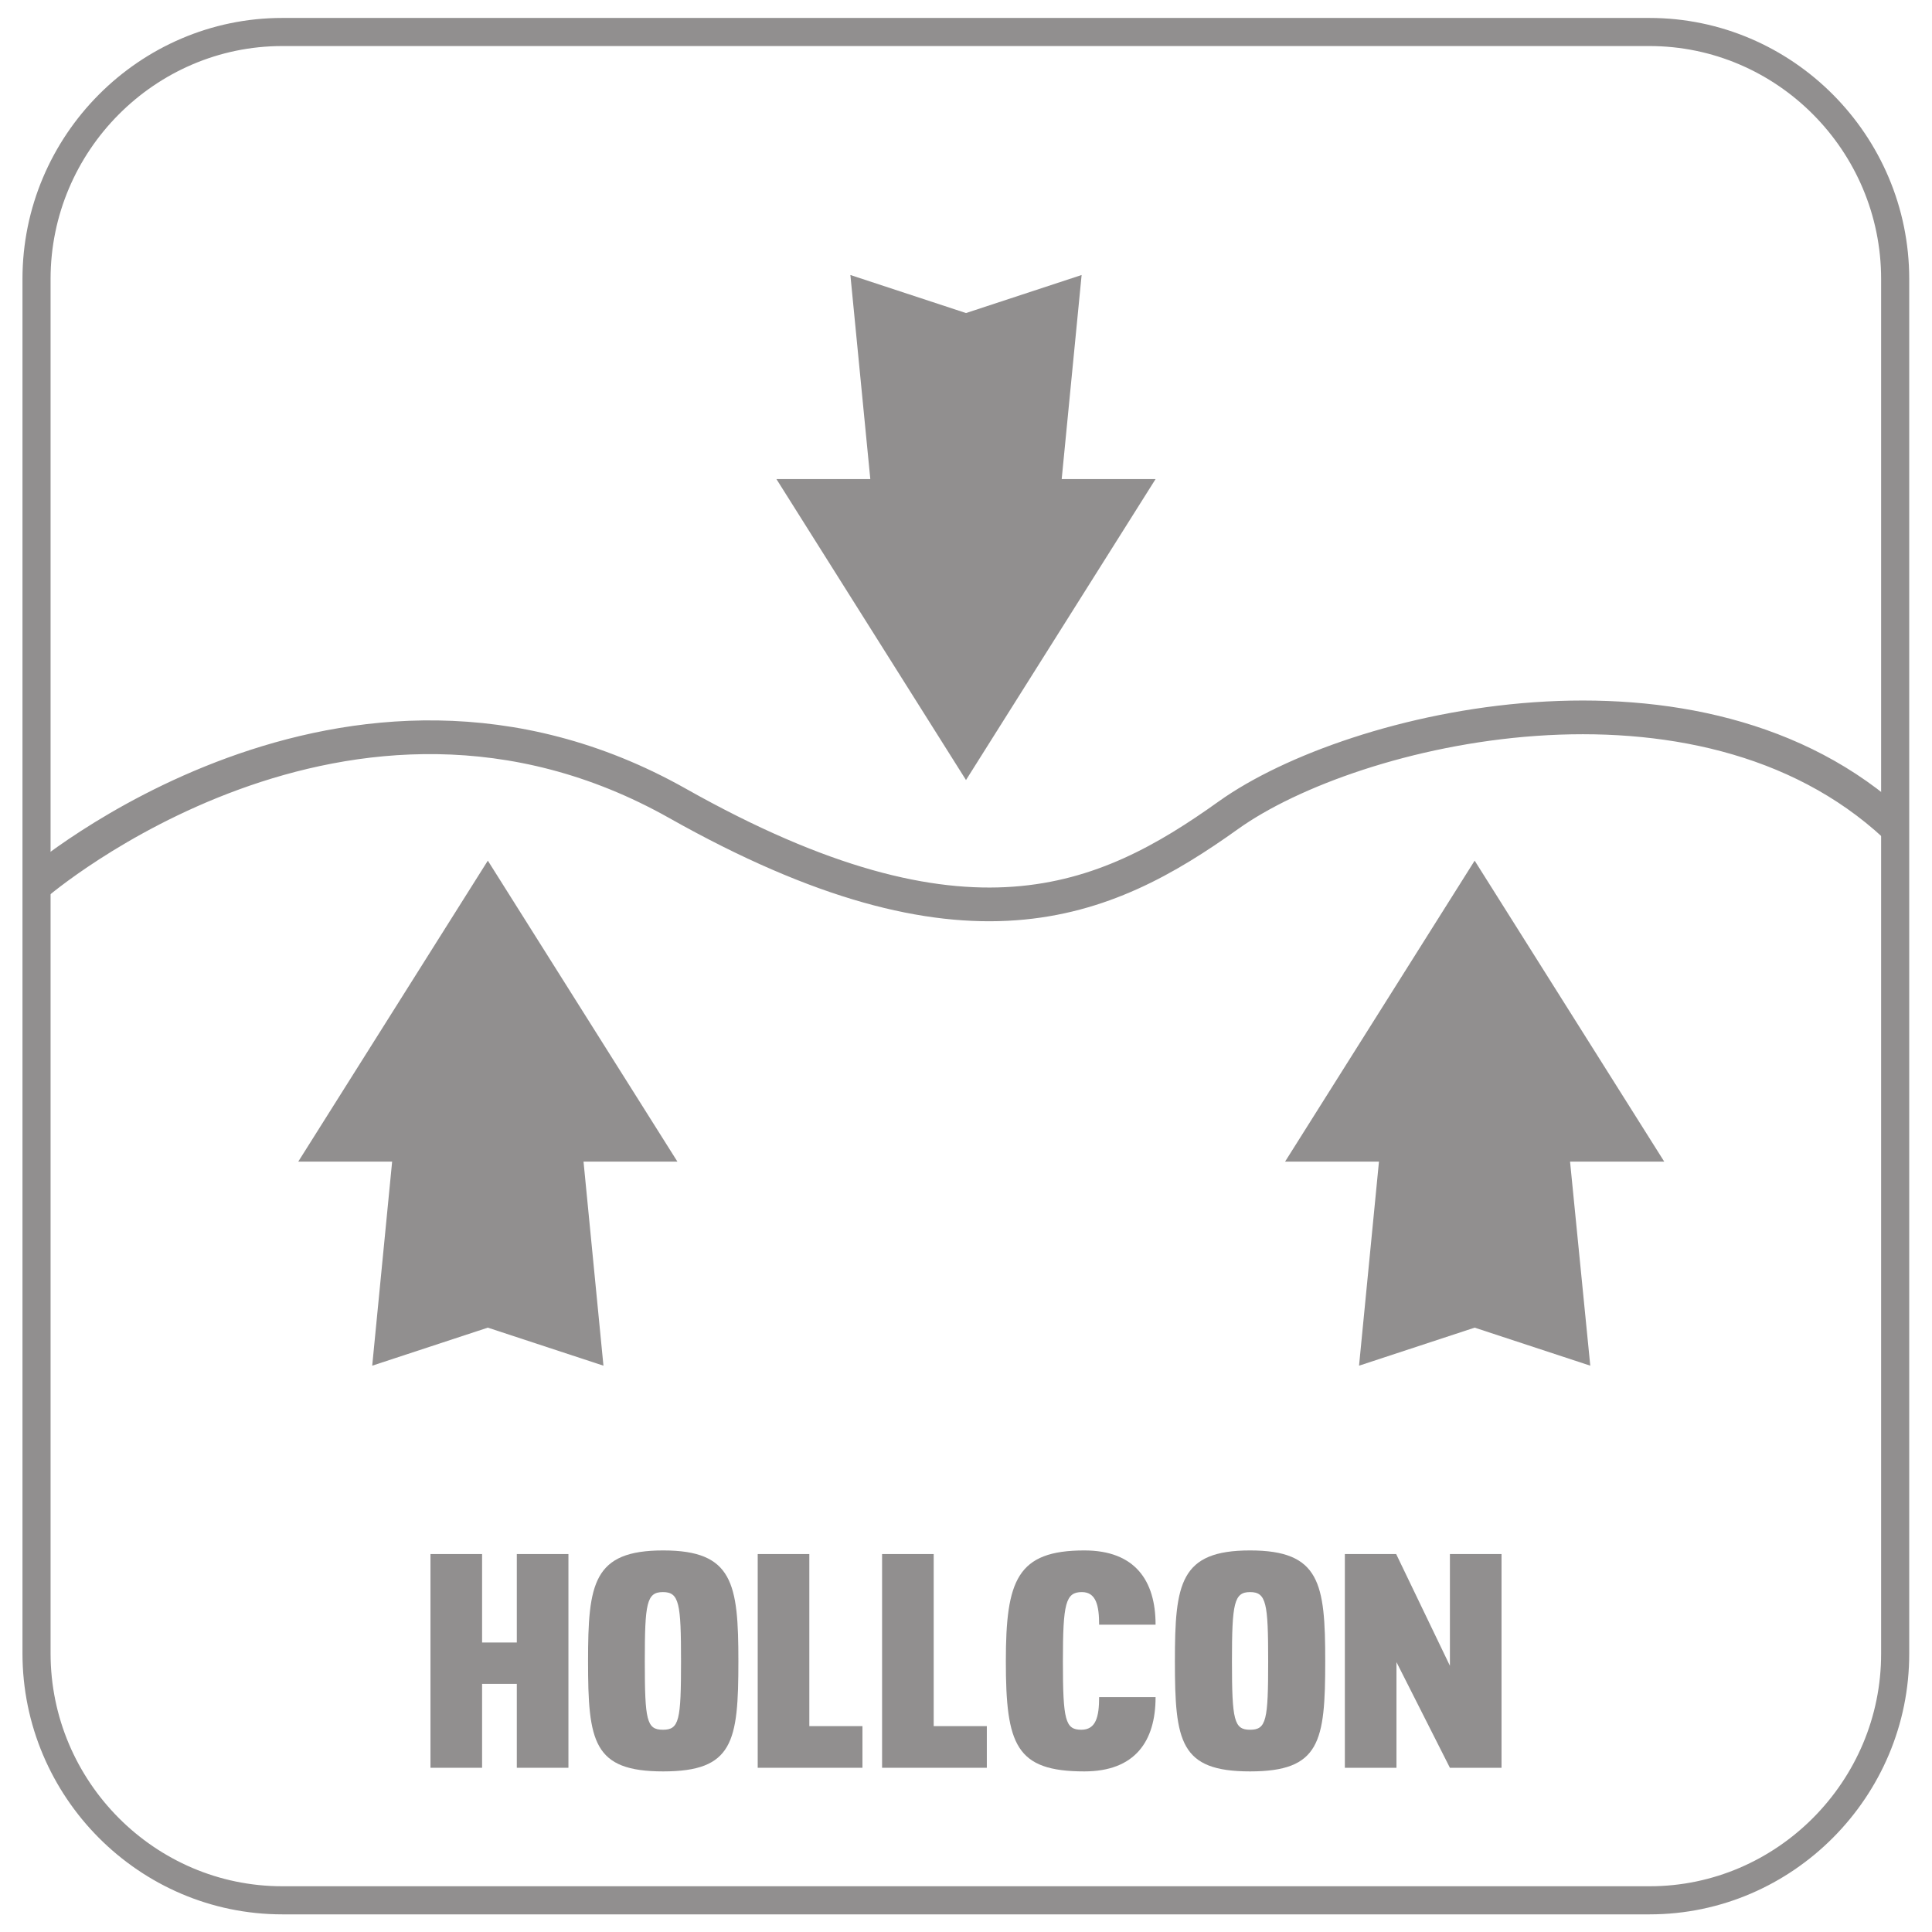 <?xml version="1.0" encoding="utf-8"?>
<!-- Generator: Adobe Illustrator 23.0.3, SVG Export Plug-In . SVG Version: 6.00 Build 0)  -->
<svg version="1.1" id="Слой_1" xmlns="http://www.w3.org/2000/svg" xmlns:xlink="http://www.w3.org/1999/xlink" x="0px" y="0px"
	 viewBox="0 0 64 64" style="enable-background:new 0 0 64 64;" xml:space="preserve">
<style type="text/css">
	.st0{opacity:0.5;}
	.st1{clip-path:url(#SVGID_2_);}
	.st2{clip-path:url(#SVGID_4_);fill:none;stroke:#231F20;stroke-width:0.931;stroke-miterlimit:10;}
	.st3{fill:#231F20;}
	.st4{clip-path:url(#SVGID_2_);fill:#231F20;}
	.st5{clip-path:url(#SVGID_6_);fill:none;stroke:#231F20;stroke-width:1.117;stroke-miterlimit:10;}
</style>
<g class="st0">
	<g>
		<defs>
			<rect id="SVGID_1_" x="-4" y="-2" width="72" height="68"/>
		</defs>
		<clipPath id="SVGID_2_">
			<use xlink:href="#SVGID_1_"  style="overflow:visible;"/>
		</clipPath>
		<g class="st1">
			<defs>
				<rect id="SVGID_3_" x="0.25" y="0.08" width="63.51" height="63.83"/>
			</defs>
			<clipPath id="SVGID_4_">
				<use xlink:href="#SVGID_3_"  style="overflow:visible;"/>
			</clipPath>
			<path class="st2" d="M54.65,62.95H9.35c-4.48,0-8.14-3.68-8.14-8.18V9.24c0-4.5,3.67-8.18,8.14-8.18h45.29
				c4.48,0,8.14,3.68,8.14,8.18v45.53C62.79,59.26,59.12,62.95,54.65,62.95z"/>
		</g>
		<g class="st1">
			<path class="st3" d="M18.83,51.48v7.08h-1.71v-2.78h-1.15v2.78h-1.71v-7.08h1.71v2.93h1.15v-2.93H18.83z"/>
			<path class="st3" d="M24.46,55.03c0,2.67-0.17,3.65-2.49,3.65c-2.32,0-2.49-0.98-2.49-3.65c0-2.58,0.17-3.67,2.49-3.67
				C24.28,51.36,24.46,52.45,24.46,55.03z M21.36,55.03c0,1.96,0.06,2.27,0.6,2.27s0.6-0.31,0.6-2.27c0-1.92-0.06-2.29-0.6-2.29
				S21.36,53.11,21.36,55.03z"/>
			<path class="st3" d="M26.81,57.18h1.76v1.38H25.1v-7.08h1.71V57.18z"/>
			<path class="st3" d="M30.93,57.18h1.76v1.38h-3.47v-7.08h1.71V57.18z"/>
			<path class="st3" d="M36.41,56.22h1.87c0,1.46-0.68,2.46-2.36,2.46c-2.27,0-2.6-0.88-2.6-3.65c0-2.68,0.37-3.67,2.6-3.67
				c1.68,0,2.36,1,2.36,2.46h-1.87c0-0.63-0.1-1.08-0.57-1.08c-0.54,0-0.63,0.37-0.63,2.29c0,1.96,0.08,2.27,0.61,2.27
				C36.3,57.3,36.41,56.88,36.41,56.22z"/>
			<path class="st3" d="M43.9,55.03c0,2.67-0.17,3.65-2.49,3.65s-2.49-0.98-2.49-3.65c0-2.58,0.17-3.67,2.49-3.67
				S43.9,52.45,43.9,55.03z M40.81,55.03c0,1.96,0.07,2.27,0.6,2.27c0.54,0,0.6-0.31,0.6-2.27c0-1.92-0.06-2.29-0.6-2.29
				C40.88,52.74,40.81,53.11,40.81,55.03z"/>
			<path class="st3" d="M49.74,51.48v7.08h-1.71l-1.77-3.5v3.5h-1.71v-7.08h1.7l1.78,3.7v-3.7H49.74z"/>
		</g>
		<polygon class="st4" points="25.72,15.87 32,25.84 38.28,15.87 35.17,15.87 35.83,9.11 32,10.37 28.17,9.11 28.83,15.87 		"/>
		<polygon class="st4" points="22.44,38.48 16.16,28.51 9.88,38.48 12.99,38.48 12.33,45.24 16.16,43.98 19.99,45.24 19.33,38.48 		
			"/>
		<polygon class="st4" points="55.13,38.48 48.85,28.51 42.57,38.48 45.68,38.48 45.02,45.24 48.85,43.98 52.68,45.24 52.01,38.48 
					"/>
		<g class="st1">
			<defs>
				<rect id="SVGID_5_" x="0.25" y="0.08" width="63.51" height="63.83"/>
			</defs>
			<clipPath id="SVGID_6_">
				<use xlink:href="#SVGID_5_"  style="overflow:visible;"/>
			</clipPath>
			<path class="st5" d="M1.21,29.28c0,0,10.27-8.84,21.23-2.67C32,32,36.59,29.94,40.7,27c4.12-2.94,15.6-5.66,22.08,0.36"/>
		</g>
	</g>
</g>
<g>
</g>
<g>
</g>
<g>
</g>
<g>
</g>
<g>
</g>
<g>
</g>
<g>
</g>
<g>
</g>
<g>
</g>
<g>
</g>
<g>
</g>
<g>
</g>
<g>
</g>
<g>
</g>
<g>
</g>
</svg>
